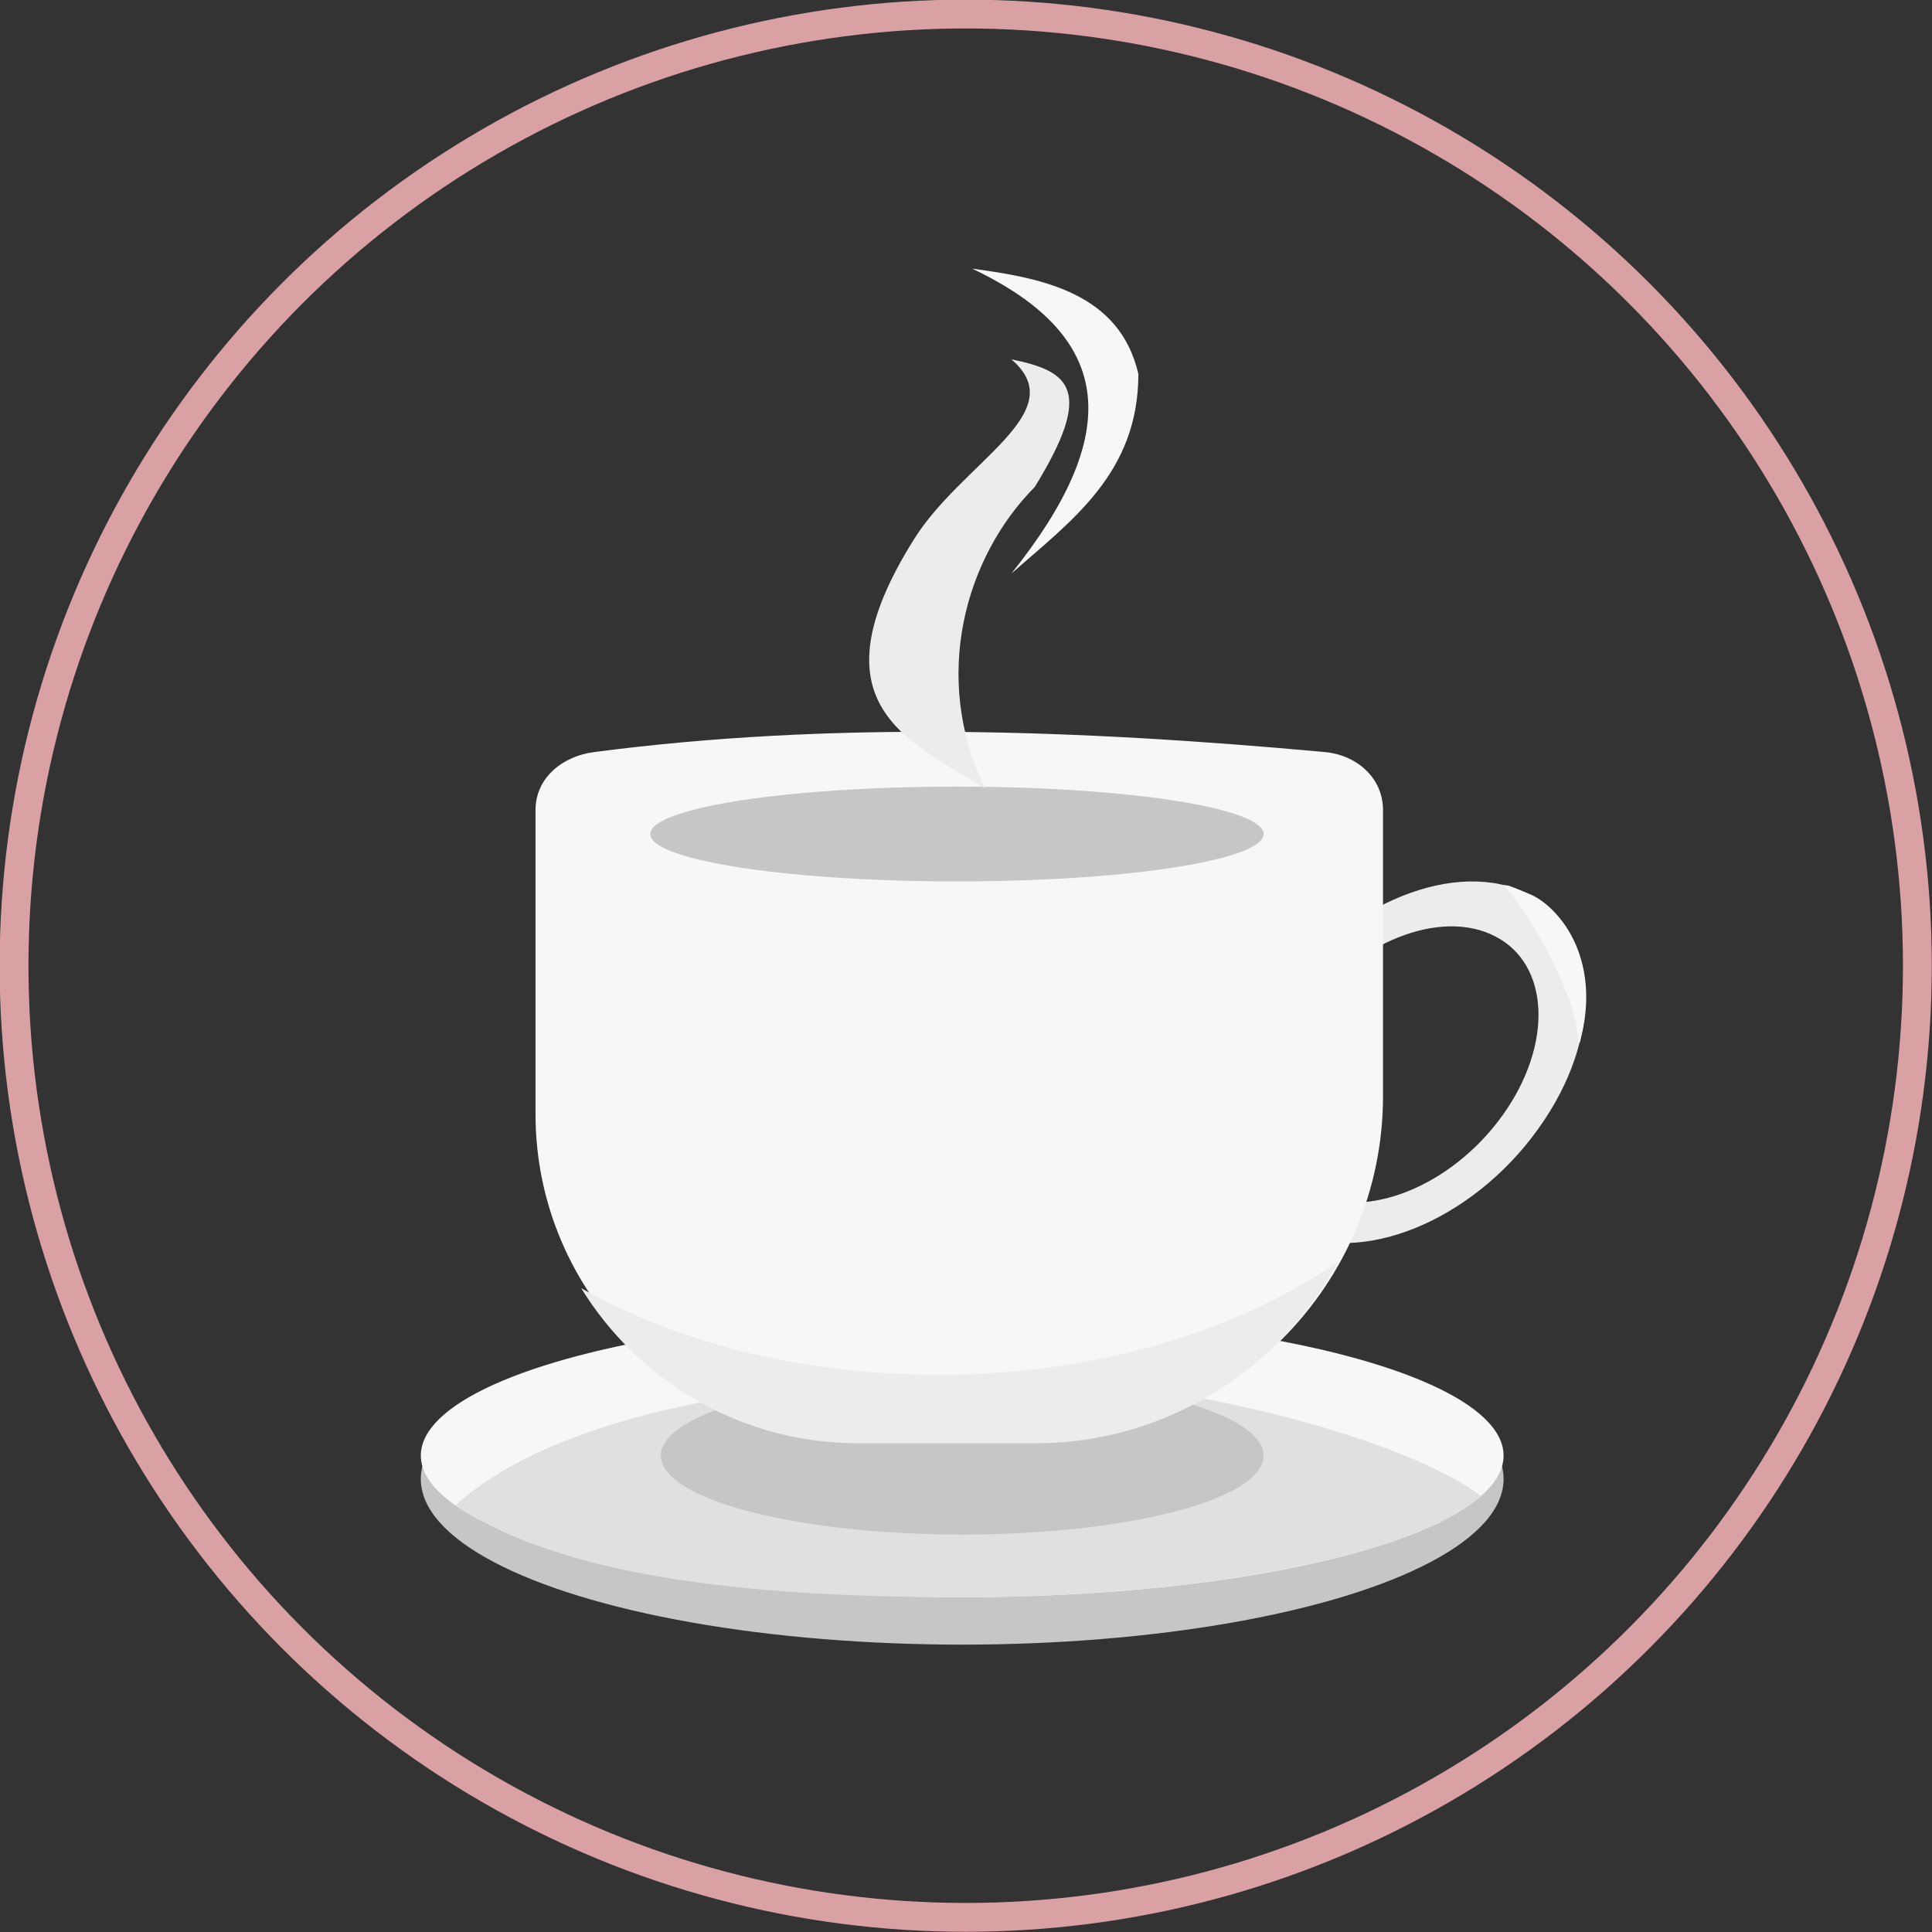 <?xml version="1.0" encoding="UTF-8"?>
<!DOCTYPE svg PUBLIC "-//W3C//DTD SVG 1.1//EN" "http://www.w3.org/Graphics/SVG/1.1/DTD/svg11.dtd">
<!-- Creator: CorelDRAW X7 -->
<svg xmlns="http://www.w3.org/2000/svg" xml:space="preserve" width="70.908mm" height="70.908mm" version="1.1" style="shape-rendering:geometricPrecision; text-rendering:geometricPrecision; image-rendering:optimizeQuality; fill-rule:evenodd; clip-rule:evenodd"
viewBox="0 0 3301 3301"
 xmlns:xlink="http://www.w3.org/1999/xlink">
 <rect x="0" y="0" width="3301" height="3301" fill="#333333" stroke="none"/>
 <defs>
  <style type="text/css">
   <![CDATA[
    .str0 {stroke:#DAA1A4;stroke-width:49.265}
    .fil0 {fill:none}
    .fil4 {fill:#EBECEC}
    .fil3 {fill:#DFE0E0}
    .fil1 {fill:#C5C6C6}
    .fil2 {fill:#F7F7F7}
   ]]>
  </style>
 </defs>
 <g id="Ñëîé_x0020_1">
  <circle class="fil0 str0" cx="1650" cy="1650" r="1626"/>
  <g id="_2244419890656">
   <ellipse class="fil1" cx="1644" cy="2527" rx="925" ry="283"/>
   <ellipse class="fil2" cx="1644" cy="2487" rx="925" ry="242"/>
   <path class="fil3" d="M1681 2352c339,0 725,109 849,204 -124,110 -513,173 -887,173 -373,0 -683,-36 -865,-157 176,-160 563,-220 903,-220z"/>
   <ellipse class="fil1" cx="1644" cy="2487" rx="515" ry="135"/>
   <path class="fil4" d="M2612 1528c123,63 130,243 16,401 -113,158 -305,236 -428,173 -123,-63 -130,-243 -16,-401 114,-159 306,-236 428,-173zm-57 72c93,48 99,185 12,306 -87,121 -234,180 -328,132 -94,-48 -99,-185 -12,-306 87,-122 234,-181 328,-132z"/>
   <path class="fil2" d="M1015 1285c404,-53 824,-39 1249,0 54,5 99,44 99,99l0 489c0,323 -264,588 -588,588l-303 0c-306,0 -557,-251 -557,-557l0 -520c0,-55 46,-92 100,-99z"/>
   <path class="fil4" d="M2286 2156c-99,184 -294,310 -517,310l-303 0c-200,0 -375,-106 -473,-265 165,93 378,148 610,148 268,0 510,-74 683,-193z"/>
   <path class="fil2" d="M2612 1527c47,18 128,107 87,255 -2,-12 2,19 -7,-36 -10,-54 -69,-174 -123,-234 14,3 -3,-4 43,15z"/>
   <ellipse class="fil1" cx="1635" cy="1425" rx="524" ry="81"/>
  </g>
  <path class="fil4" d="M1728 614c107,91 -86,176 -168,310 -173,278 -10,341 123,423 -92,-190 -34,-395 85,-515 103,-167 59,-198 -40,-218z"/>
  <path class="fil2" d="M1661 459c249,118 255,286 67,521 102,-90 217,-171 217,-341 -32,-139 -165,-164 -284,-180z"/>
 </g>
</svg>
